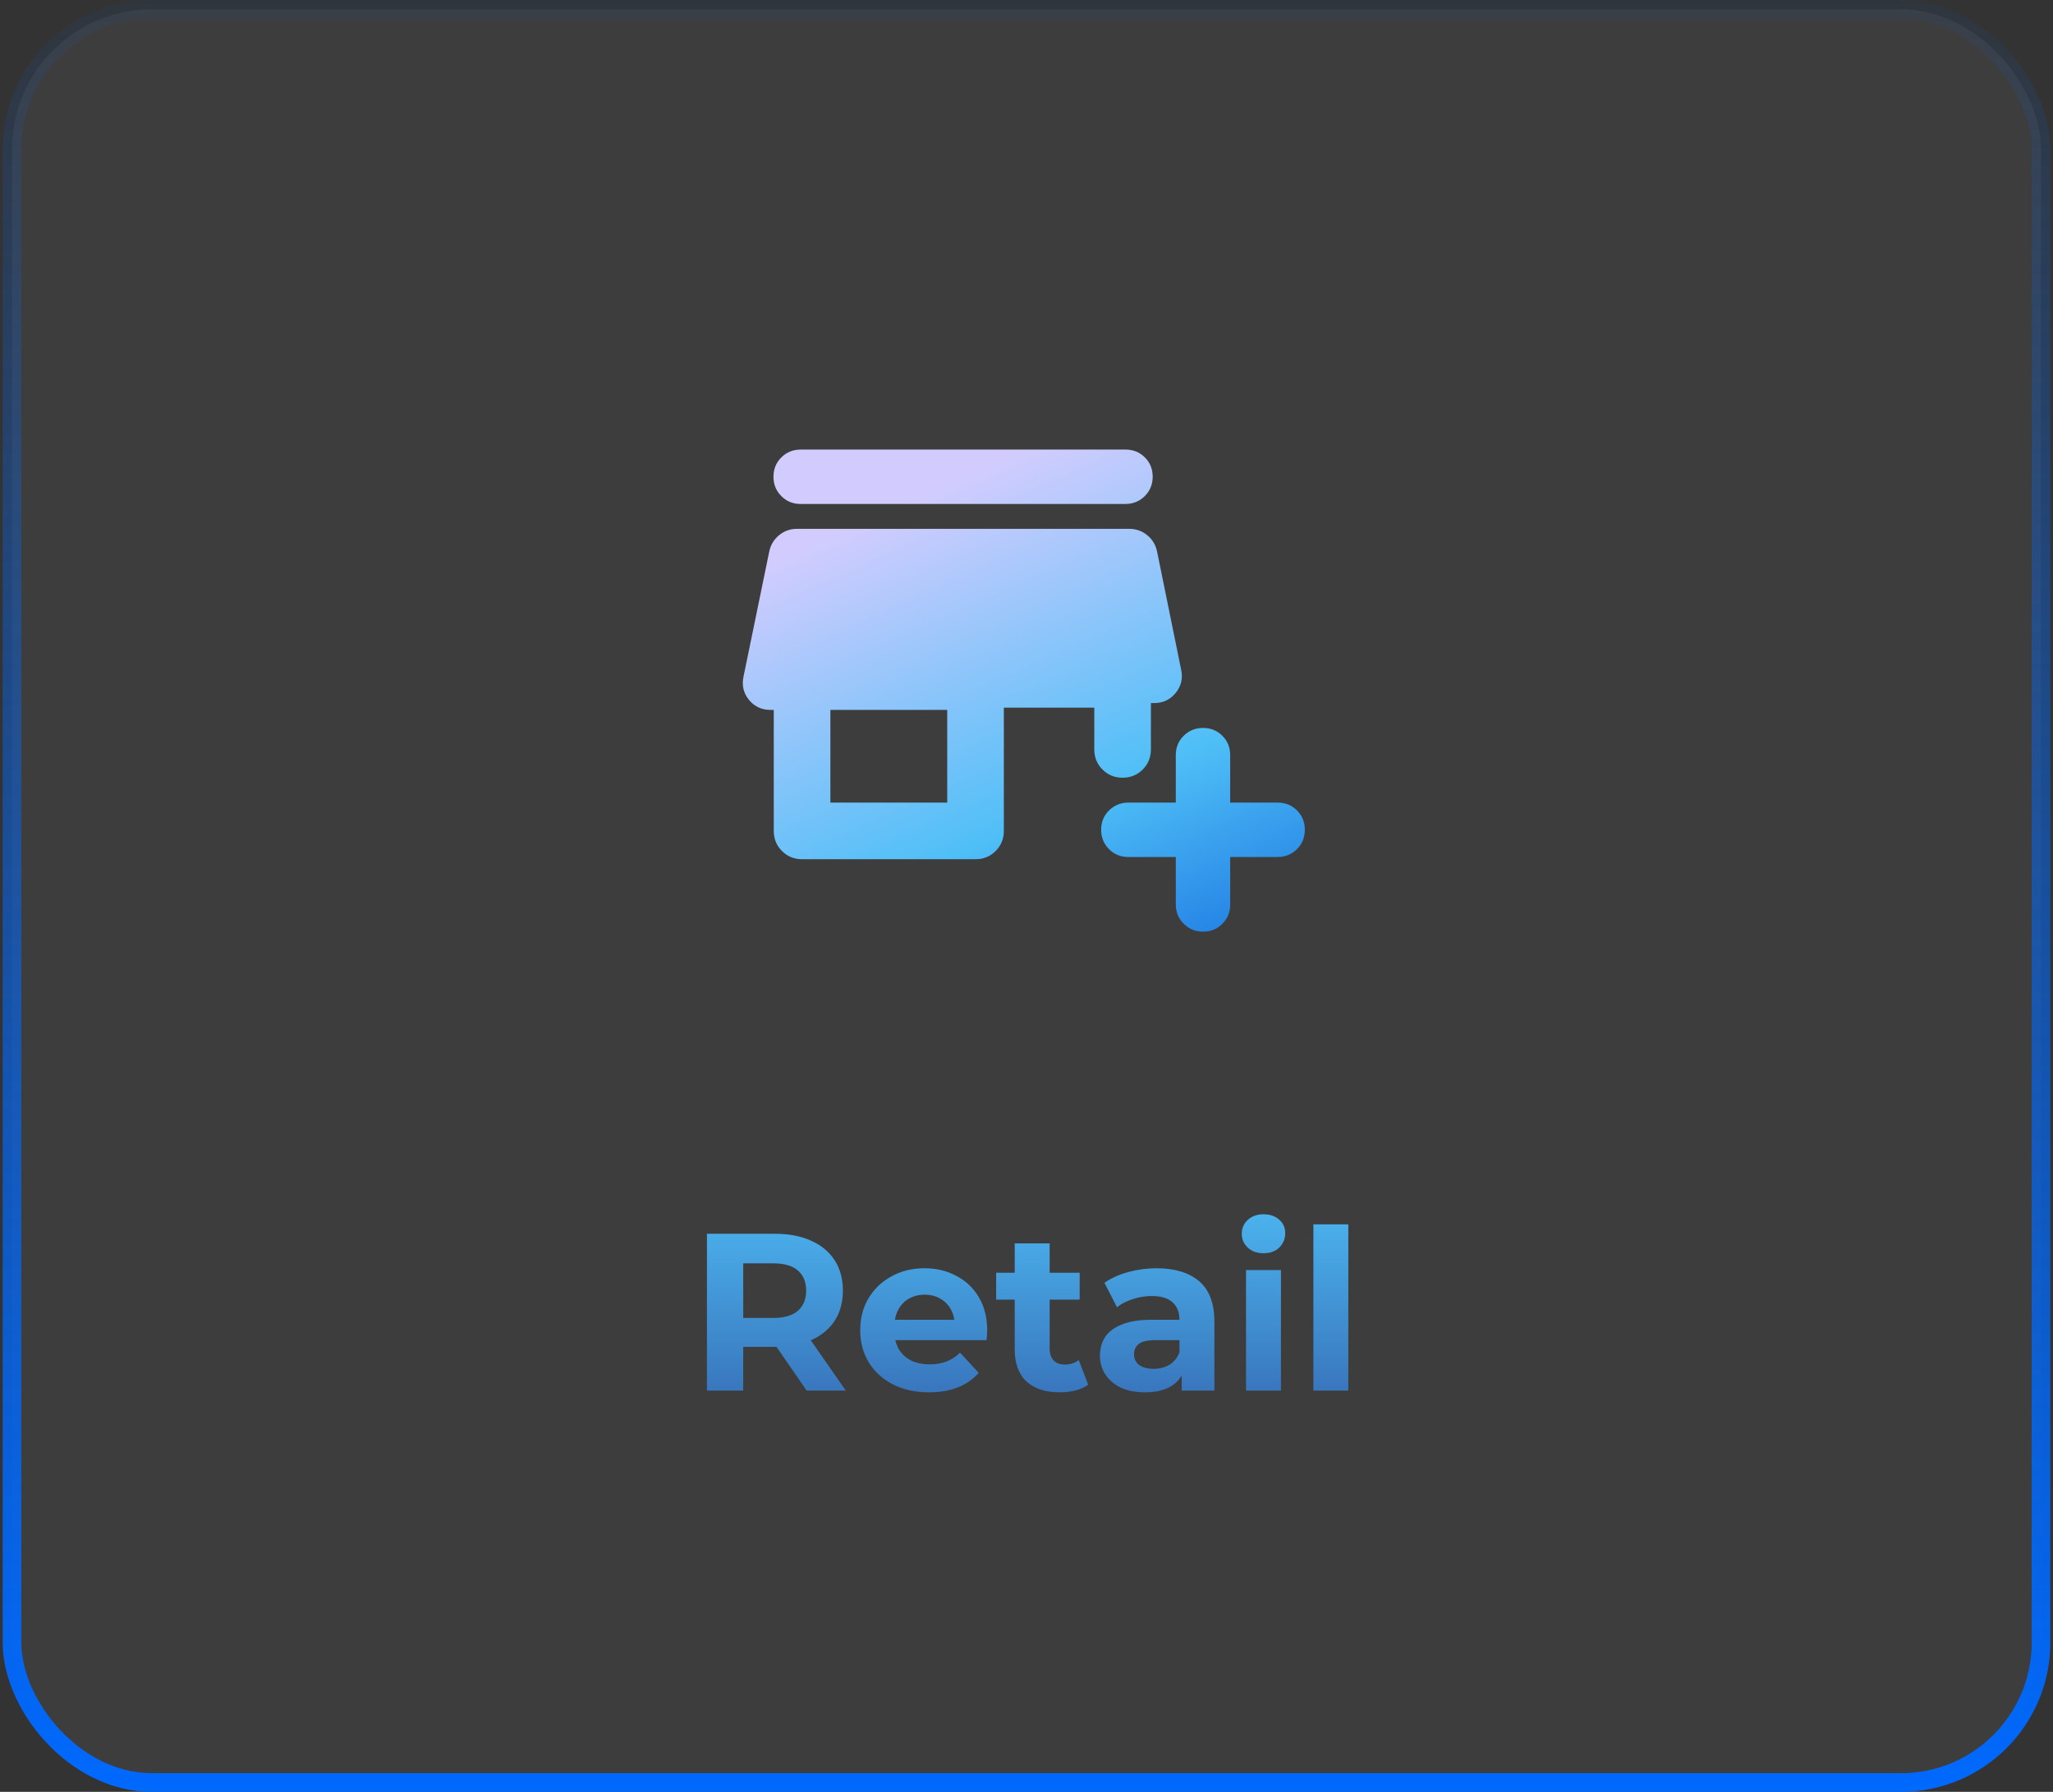 <svg width="220" height="192" viewBox="0 0 220 192" fill="none" xmlns="http://www.w3.org/2000/svg">
<rect x="0" y="0" width="220" height="192" fill="#333333" stroke="none"/>
<rect x="1.285" y="1" width="217.429" height="190" rx="15" fill="white" fill-opacity="0.05"/>
<rect x="1.285" y="1" width="217.429" height="190" rx="15" stroke="url(#paint0_linear_1670_6716)" stroke-width="2"/>
<mask id="mask0_1670_6716" style="mask-type:alpha" maskUnits="userSpaceOnUse" x="78" y="38" width="64" height="64">
<rect x="78" y="38" width="64" height="64" fill="#D9D9D9"/>
</mask>
<g mask="url(#mask0_1670_6716)">
<path d="M125.999 91.828H120.905C120.085 91.828 119.396 91.546 118.837 90.982C118.278 90.418 117.999 89.726 117.999 88.907C117.999 88.087 118.281 87.398 118.845 86.839C119.409 86.28 120.101 86.001 120.921 86.001H125.999V80.907C125.999 80.087 126.281 79.398 126.845 78.839C127.409 78.28 128.101 78.001 128.921 78.001C129.74 78.001 130.429 78.28 130.988 78.839C131.547 79.398 131.826 80.087 131.826 80.907V86.001H136.921C137.74 86.001 138.429 86.28 138.988 86.839C139.547 87.398 139.826 88.087 139.826 88.907C139.826 89.726 139.547 90.418 138.988 90.982C138.429 91.546 137.74 91.828 136.921 91.828H131.826V96.923C131.826 97.742 131.547 98.431 130.988 98.99C130.429 99.549 129.74 99.828 128.921 99.828C128.101 99.828 127.409 99.546 126.845 98.982C126.281 98.418 125.999 97.726 125.999 96.907V91.828ZM85.951 92.067C85.1 92.067 84.381 91.775 83.796 91.189C83.21 90.604 82.917 89.885 82.917 89.034V76.067H82.563C81.612 76.067 80.843 75.708 80.257 74.989C79.67 74.27 79.476 73.441 79.675 72.501L82.438 59.072C82.593 58.364 82.946 57.787 83.499 57.339C84.051 56.891 84.681 56.667 85.389 56.667H121.021C121.738 56.667 122.374 56.891 122.926 57.339C123.479 57.787 123.833 58.364 123.987 59.072L126.574 71.767C126.773 72.697 126.577 73.524 125.985 74.248C125.393 74.972 124.627 75.334 123.687 75.334H123.332V80.301C123.332 81.152 123.039 81.87 122.454 82.456C121.868 83.041 121.15 83.334 120.299 83.334C119.448 83.334 118.729 83.041 118.143 82.456C117.558 81.87 117.265 81.152 117.265 80.301V75.828H107.571V89.034C107.571 89.885 107.278 90.604 106.693 91.189C106.107 91.775 105.389 92.067 104.538 92.067H85.951ZM88.984 86.001H101.505V76.067H88.984V86.001ZM85.791 54.001C84.972 54.001 84.283 53.718 83.724 53.154C83.165 52.59 82.885 51.898 82.885 51.079C82.885 50.26 83.168 49.57 83.732 49.011C84.296 48.453 84.988 48.173 85.807 48.173H120.617C121.437 48.173 122.126 48.453 122.685 49.011C123.244 49.57 123.523 50.26 123.523 51.079C123.523 51.898 123.241 52.59 122.677 53.154C122.113 53.718 121.421 54.001 120.601 54.001H85.791Z" fill="url(#paint1_linear_1670_6716)"/>
</g>
<path d="M75.757 149V132.2H83.029C84.533 132.2 85.829 132.448 86.917 132.944C88.005 133.424 88.845 134.12 89.437 135.032C90.029 135.944 90.325 137.032 90.325 138.296C90.325 139.544 90.029 140.624 89.437 141.536C88.845 142.432 88.005 143.12 86.917 143.6C85.829 144.08 84.533 144.32 83.029 144.32H77.917L79.645 142.616V149H75.757ZM86.437 149L82.237 142.904H86.389L90.637 149L86.437 149ZM79.645 143.048L77.917 141.224H82.813C84.013 141.224 84.909 140.968 85.501 140.456C86.093 139.928 86.389 139.208 86.389 138.296C86.389 137.368 86.093 136.648 85.501 136.136C84.909 135.624 84.013 135.368 82.813 135.368H77.917L79.645 133.52V143.048ZM99.549 149.192C98.078 149.192 96.781 148.904 95.662 148.328C94.558 147.752 93.701 146.968 93.094 145.976C92.486 144.968 92.181 143.824 92.181 142.544C92.181 141.248 92.478 140.104 93.07 139.112C93.677 138.104 94.501 137.32 95.541 136.76C96.582 136.184 97.757 135.896 99.07 135.896C100.333 135.896 101.469 136.168 102.477 136.712C103.501 137.24 104.309 138.008 104.901 139.016C105.493 140.008 105.789 141.2 105.789 142.592C105.789 142.736 105.781 142.904 105.765 143.096C105.749 143.272 105.733 143.44 105.717 143.6H95.23V141.416H103.749L102.309 142.064C102.309 141.392 102.173 140.808 101.901 140.312C101.629 139.816 101.253 139.432 100.773 139.16C100.293 138.872 99.734 138.728 99.094 138.728C98.454 138.728 97.885 138.872 97.389 139.16C96.909 139.432 96.534 139.824 96.261 140.336C95.99 140.832 95.853 141.424 95.853 142.112V142.688C95.853 143.392 96.005 144.016 96.309 144.56C96.629 145.088 97.07 145.496 97.629 145.784C98.206 146.056 98.877 146.192 99.645 146.192C100.333 146.192 100.933 146.088 101.445 145.88C101.973 145.672 102.453 145.36 102.885 144.944L104.877 147.104C104.285 147.776 103.541 148.296 102.645 148.664C101.749 149.016 100.717 149.192 99.549 149.192ZM113.562 149.192C112.042 149.192 110.858 148.808 110.01 148.04C109.162 147.256 108.738 146.096 108.738 144.56V133.232H112.482V144.512C112.482 145.056 112.626 145.48 112.914 145.784C113.202 146.072 113.594 146.216 114.09 146.216C114.682 146.216 115.186 146.056 115.602 145.736L116.61 148.376C116.226 148.648 115.762 148.856 115.218 149C114.69 149.128 114.138 149.192 113.562 149.192ZM106.746 139.256V136.376H115.698V139.256H106.746ZM126.632 149V146.48L126.392 145.928V141.416C126.392 140.616 126.144 139.992 125.648 139.544C125.168 139.096 124.424 138.872 123.416 138.872C122.728 138.872 122.048 138.984 121.376 139.208C120.72 139.416 120.16 139.704 119.696 140.072L118.352 137.456C119.056 136.96 119.904 136.576 120.896 136.304C121.888 136.032 122.896 135.896 123.92 135.896C125.888 135.896 127.416 136.36 128.504 137.288C129.592 138.216 130.136 139.664 130.136 141.632V149H126.632ZM122.696 149.192C121.688 149.192 120.824 149.024 120.104 148.688C119.384 148.336 118.832 147.864 118.448 147.272C118.064 146.68 117.872 146.016 117.872 145.28C117.872 144.512 118.056 143.84 118.424 143.264C118.808 142.688 119.408 142.24 120.224 141.92C121.04 141.584 122.104 141.416 123.416 141.416H126.848V143.6H123.824C122.944 143.6 122.336 143.744 122 144.032C121.68 144.32 121.52 144.68 121.52 145.112C121.52 145.592 121.704 145.976 122.072 146.264C122.456 146.536 122.976 146.672 123.632 146.672C124.256 146.672 124.816 146.528 125.312 146.24C125.808 145.936 126.168 145.496 126.392 144.92L126.968 146.648C126.696 147.48 126.2 148.112 125.48 148.544C124.76 148.976 123.832 149.192 122.696 149.192ZM133.524 149V136.088H137.268V149H133.524ZM135.396 134.288C134.708 134.288 134.148 134.088 133.716 133.688C133.284 133.288 133.068 132.792 133.068 132.2C133.068 131.608 133.284 131.112 133.716 130.712C134.148 130.312 134.708 130.112 135.396 130.112C136.084 130.112 136.644 130.304 137.076 130.688C137.508 131.056 137.724 131.536 137.724 132.128C137.724 132.752 137.508 133.272 137.076 133.688C136.66 134.088 136.1 134.288 135.396 134.288ZM140.743 149V131.192H144.487V149H140.743Z" fill="url(#paint2_linear_1670_6716)"/>
<defs>
<linearGradient id="paint0_linear_1670_6716" x1="109.999" y1="0" x2="109.999" y2="192" gradientUnits="userSpaceOnUse">
<stop stop-color="#0069FE" stop-opacity="0.05"/>
<stop offset="1" stop-color="#0069FE"/>
</linearGradient>
<linearGradient id="paint1_linear_1670_6716" x1="109.713" y1="48.173" x2="139.642" y2="115.228" gradientUnits="userSpaceOnUse">
<stop stop-color="#D2CCFE"/>
<stop offset="0.5" stop-color="#4FBFF7"/>
<stop offset="1" stop-color="#004FD4"/>
</linearGradient>
<linearGradient id="paint2_linear_1670_6716" x1="109.999" y1="126" x2="109.999" y2="154" gradientUnits="userSpaceOnUse">
<stop stop-color="#4FBFF7"/>
<stop offset="1" stop-color="#3467B1"/>
</linearGradient>
</defs>
</svg>
